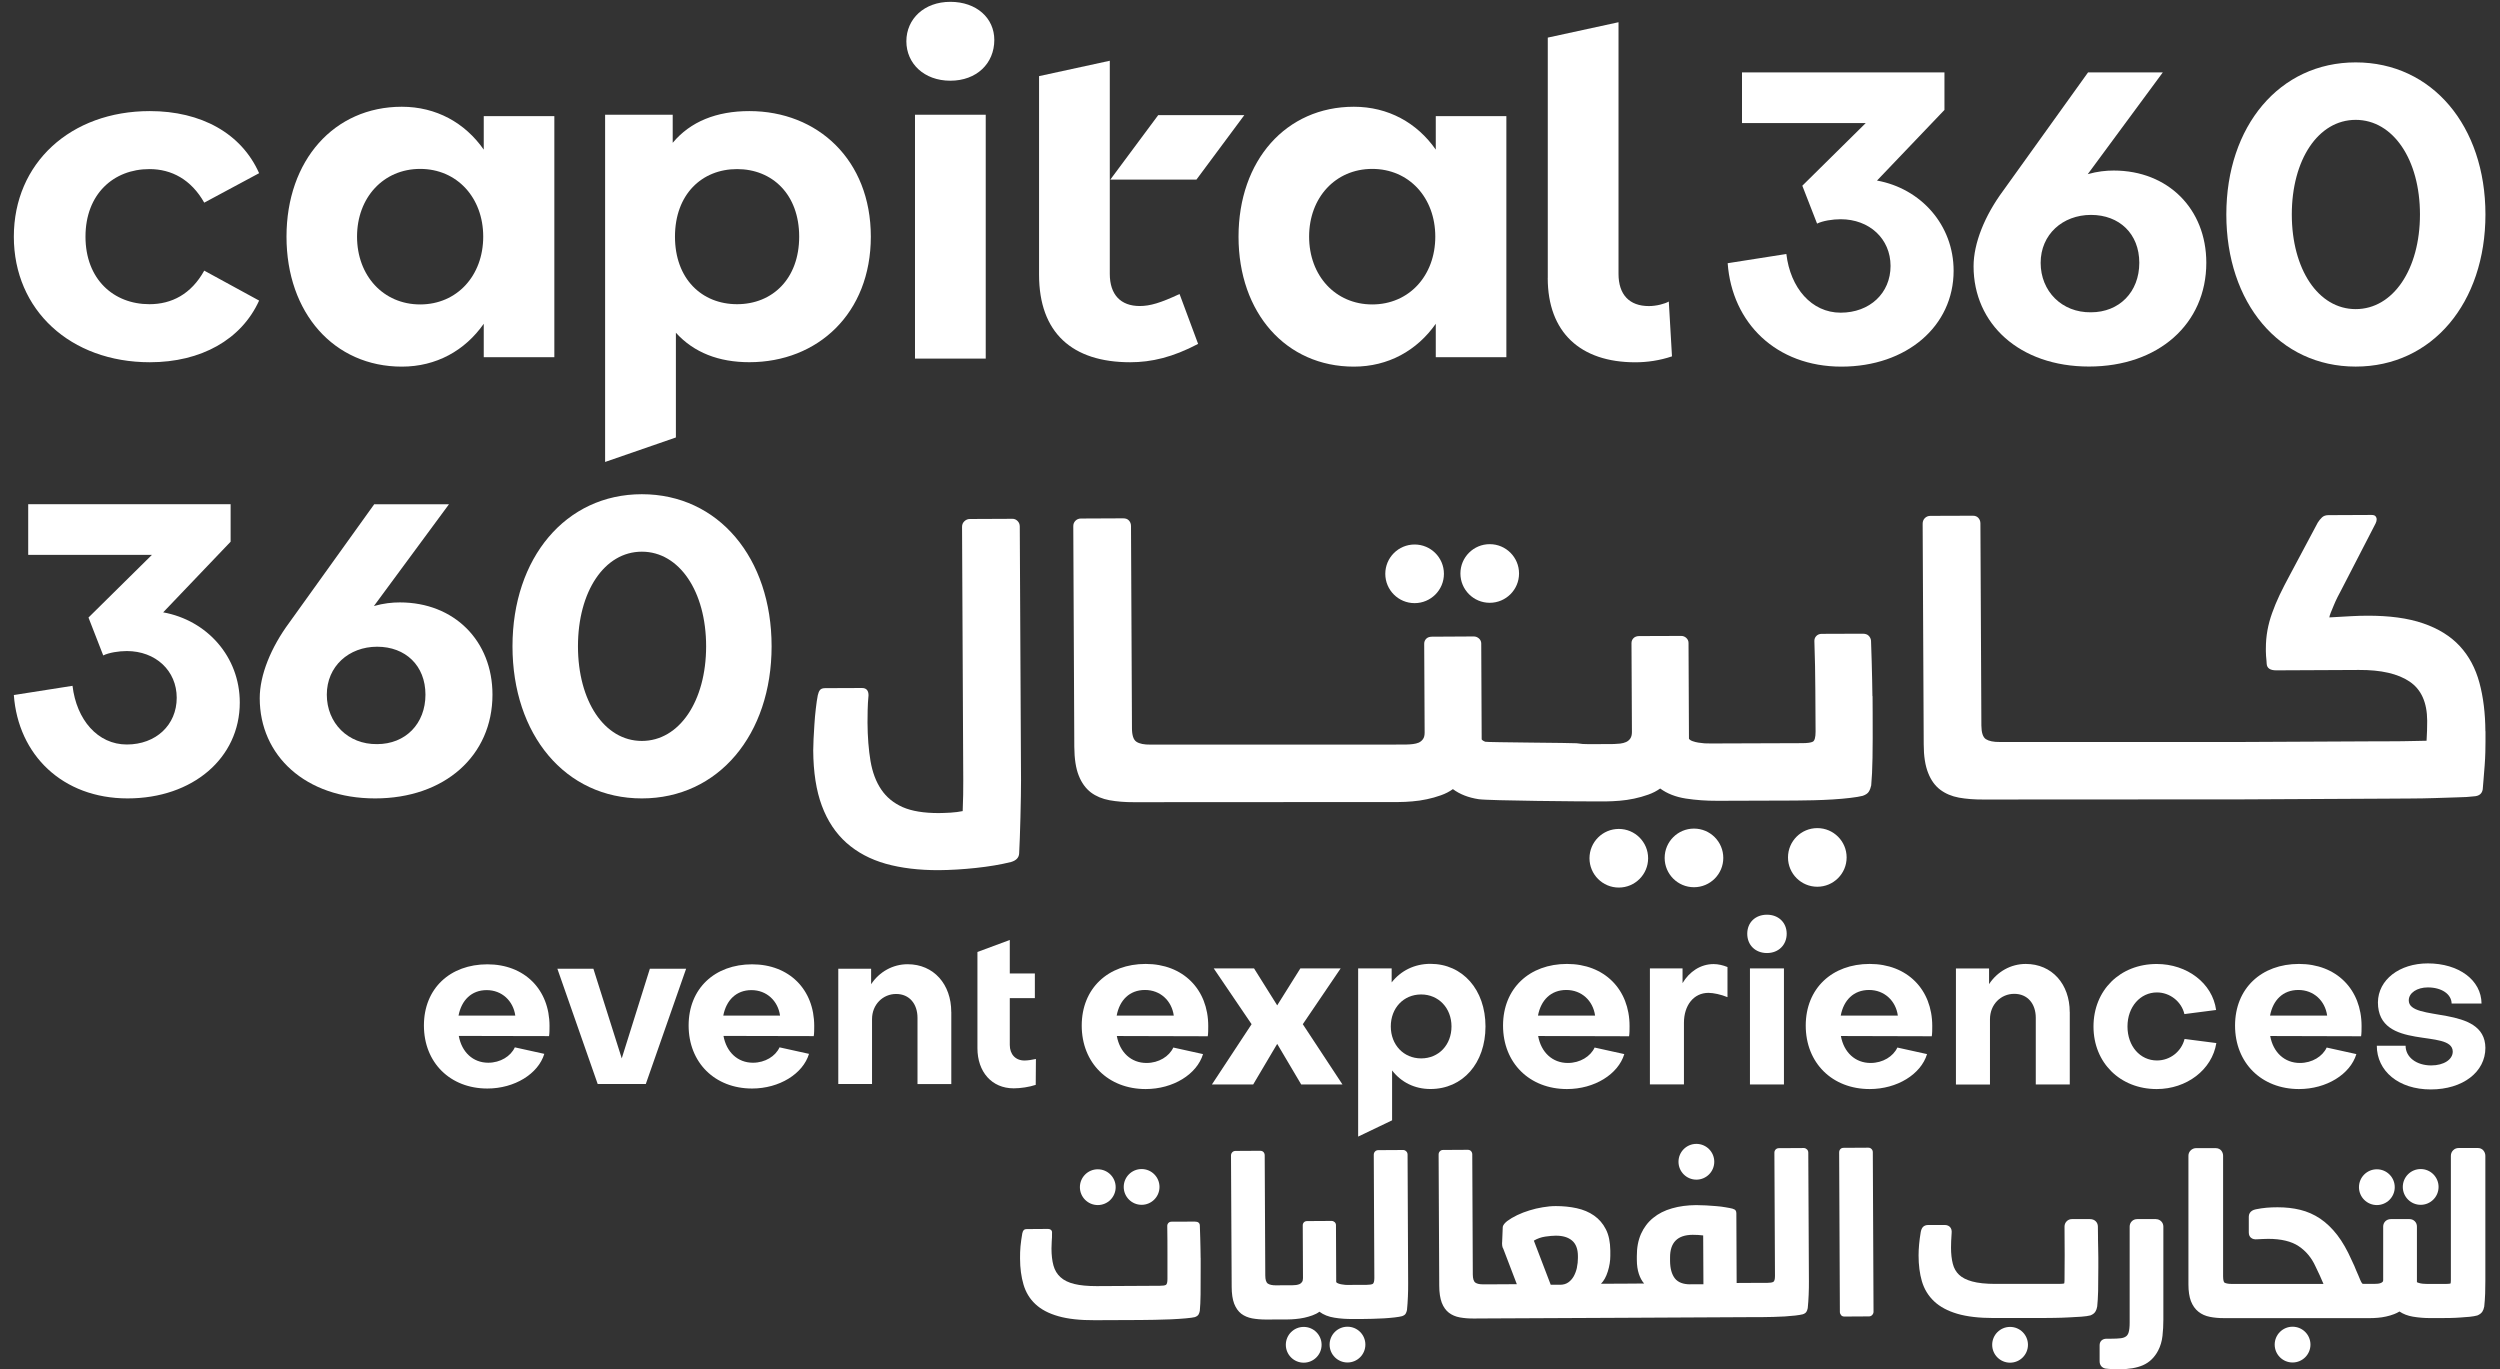 <?xml version="1.0" encoding="UTF-8"?><svg xmlns="http://www.w3.org/2000/svg" id="Layer_1" data-name="Layer 1" version="1.1" viewBox="0 0 518.5 284"><rect x="0" y="0" width="518.5" height="284" fill="#333333" stroke="none"/><defs><style> .cls-1 { fill: #fff; stroke-width: 0px; } </style></defs><path class="cls-1" d="M2.87,49.08c0-15.24,11.76-26.04,28.21-26.04,10.63,0,18.99,4.61,22.66,12.88l-11.38,6.11c-2.72-4.8-6.77-6.96-11.37-6.96-7.43,0-13.26,5.17-13.26,14.01s5.83,14.01,13.26,14.01c4.61,0,8.65-2.07,11.37-6.96l11.38,6.21c-3.67,8.09-12.03,12.79-22.66,12.79-16.45,0-28.21-10.81-28.21-26.04"/><path class="cls-1" d="M180.61,49.08c0,15.9-11,26.04-25.2,26.04-6.29,0-11.48-1.97-15.23-6.11v21.72l-14.68,5.08V23.79h14.02v5.83c3.67-4.42,9.12-6.58,15.89-6.58,14.2,0,25.2,10.15,25.2,26.04M165.75,49.08c0-8.74-5.55-14.01-12.88-14.01s-12.88,5.27-12.88,14.01,5.55,14.01,12.88,14.01,12.88-5.27,12.88-14.01"/><path class="cls-1" d="M187.98,8.56c0-4.61,3.67-8.18,9.12-8.18s9.12,3.38,9.12,7.9c0,4.89-3.67,8.46-9.12,8.46s-9.12-3.57-9.12-8.18M189.77,23.79h14.67v50.59h-14.67V23.79Z"/><path class="cls-1" d="M248.5,71.32c-5.26,2.77-9.67,3.81-14.1,3.81-12.03,0-18.9-6.11-18.9-18.15V15.79l14.67-3.19v44.2c0,4.32,2.26,6.67,6.21,6.67,2.16,0,4.32-.65,8.26-2.49l3.85,10.35Z"/><path class="cls-1" d="M321.01,57.64V7.8l14.67-3.19v52.19c0,4.32,2.26,6.68,6.29,6.68,1.6,0,3.3-.47,4.14-.94l.66,11.37c-2.54.85-5.08,1.23-7.62,1.23-11.37,0-18.15-6.2-18.15-17.49"/><polygon class="cls-1" points="258.07 23.88 240.21 23.88 230.28 37.25 248.14 37.25 258.07 23.88"/><path class="cls-1" d="M100.22,49.08c0-8.1-5.46-14.05-13.08-14.05s-13.09,5.95-13.09,14.05,5.46,14.06,13.09,14.06,13.08-5.96,13.08-14.06M100.33,24.09h14.64v50h-14.64v-6.94c-3.9,5.57-9.86,8.89-16.99,8.89-14.06,0-23.92-11.13-23.92-26.95s9.86-26.95,23.92-26.95c7.13,0,13.09,3.32,16.99,8.89v-6.94Z"/><path class="cls-1" d="M297.68,49.08c0-8.1-5.46-14.05-13.08-14.05s-13.09,5.95-13.09,14.05,5.46,14.06,13.09,14.06,13.08-5.96,13.08-14.06M297.78,24.09h14.64v50h-14.64v-6.94c-3.91,5.57-9.87,8.89-16.99,8.89-14.06,0-23.92-11.13-23.92-26.95s9.86-26.95,23.92-26.95c7.13,0,13.09,3.32,16.99,8.89v-6.94Z"/><path class="cls-1" d="M361.3,15.01h41.98v7.79l-13.99,14.65c9.1,1.65,15.89,9.2,15.89,18.71,0,11.51-9.77,19.88-23.27,19.88s-22.69-9.03-23.59-21.45l12.17-1.91c.83,7.04,5.22,12.17,11.26,12.17s10.35-4.05,10.35-9.69-4.39-9.69-10.35-9.69c-1.66,0-3.73.33-4.89.91l-3.06-7.86,13.16-13h-25.67v-10.52Z"/><path class="cls-1" d="M433.09,15.01h15.48l-15.57,21.11c1.99-.57,3.81-.75,5.39-.75,11.25,0,19.2,7.95,19.2,19.13,0,12.67-9.93,21.52-24.34,21.52s-23.93-8.86-23.93-20.79c0-4.8,2.32-10.51,6.12-15.65l17.64-24.59ZM433.67,64.77c5.87,0,10.02-4.22,10.02-10.26s-4.15-9.94-10.02-9.94-10.44,4.06-10.44,9.94,4.39,10.35,10.44,10.26"/><path class="cls-1" d="M488.57,12.94c15.89,0,26.91,13.25,26.91,31.54s-11.01,31.55-26.91,31.55-26.83-13.25-26.83-31.55,11.01-31.54,26.83-31.54M488.57,64.11c7.78,0,13.33-8.28,13.33-19.63s-5.55-19.62-13.33-19.62-13.25,8.28-13.25,19.62,5.47,19.63,13.25,19.63"/><path class="cls-1" d="M5.85,104.57h41.98v7.78l-13.99,14.65c9.1,1.65,15.89,9.2,15.89,18.71,0,11.51-9.77,19.88-23.27,19.88s-22.69-9.03-23.59-21.44l12.17-1.91c.83,7.04,5.22,12.17,11.26,12.17s10.35-4.05,10.35-9.69-4.39-9.69-10.35-9.69c-1.66,0-3.73.33-4.89.91l-3.06-7.86,13.16-13H5.85v-10.52Z"/><path class="cls-1" d="M77.64,104.58h15.48l-15.57,21.11c1.99-.57,3.81-.75,5.39-.75,11.25,0,19.2,7.95,19.2,19.13,0,12.67-9.93,21.52-24.34,21.52s-23.93-8.86-23.93-20.79c0-4.8,2.32-10.51,6.12-15.65l17.64-24.59ZM78.22,154.33c5.87,0,10.02-4.22,10.02-10.26s-4.15-9.94-10.02-9.94-10.44,4.06-10.44,9.94,4.39,10.35,10.44,10.26"/><path class="cls-1" d="M133.12,102.5c15.9,0,26.91,13.25,26.91,31.54s-11.01,31.55-26.91,31.55-26.83-13.25-26.83-31.55,11.01-31.54,26.83-31.54M133.12,153.67c7.79,0,13.33-8.28,13.33-19.63s-5.55-19.62-13.33-19.62-13.25,8.28-13.25,19.62,5.47,19.63,13.25,19.63"/><path class="cls-1" d="M211.5,109.2c0-.46-.15-.84-.46-1.15-.31-.31-.67-.46-1.08-.45l-8.83.04c-.41,0-.78.15-1.11.46-.33.31-.49.69-.49,1.16l.22,46.6c0,2.14.02,4.15.03,6.02.02,1.88-.03,3.98-.12,6.34-.72.15-1.55.26-2.49.32-.95.05-1.78.09-2.49.09-3.07,0-5.56-.4-7.46-1.23-1.89-.84-3.38-2.06-4.46-3.67-1.09-1.61-1.82-3.57-2.22-5.9-.39-2.33-.6-4.98-.62-7.95,0-.71,0-1.59.03-2.6.02-1.03.08-2.05.18-3.07,0-1.03-.47-1.53-1.39-1.52l-7.61.03c-.51,0-.86.13-1.07.39-.21.27-.35.62-.45,1.08-.15.77-.29,1.69-.41,2.77-.13,1.08-.22,2.15-.29,3.23-.07,1.07-.13,2.1-.18,3.07-.04.98-.07,1.76-.07,2.38.03,4.51.62,8.33,1.79,11.47,1.17,3.14,2.87,5.7,5.1,7.69,2.24,1.99,4.95,3.43,8.15,4.34,3.2.9,6.88,1.34,11.02,1.33,2.41-.02,4.97-.17,7.67-.46,2.72-.29,5.15-.7,7.29-1.23,1.08-.31,1.64-.91,1.69-1.77.04-.77.09-1.84.14-3.23.04-1.38.09-2.82.13-4.3.04-1.48.08-2.93.09-4.33.02-1.41.03-2.5.03-3.26l-.26-52.66Z"/><path class="cls-1" d="M302.89,118.94c0,3.36,2.72,6.08,6.08,6.08s6.08-2.72,6.08-6.08-2.72-6.08-6.08-6.08-6.08,2.72-6.08,6.08"/><path class="cls-1" d="M287.31,119.01c0,3.36,2.72,6.08,6.08,6.08s6.08-2.72,6.08-6.08-2.72-6.08-6.08-6.08-6.08,2.72-6.08,6.08"/><path class="cls-1" d="M329.66,178c0,3.36,2.72,6.08,6.08,6.08s6.08-2.72,6.08-6.08-2.72-6.08-6.08-6.08-6.08,2.72-6.08,6.08"/><path class="cls-1" d="M345.25,177.93c0,3.36,2.72,6.08,6.08,6.08s6.08-2.72,6.08-6.08-2.72-6.08-6.08-6.08-6.08,2.72-6.08,6.08"/><path class="cls-1" d="M388.34,144.38c0-1.17-.03-2.34-.06-3.49-.03-1.15-.06-2.37-.09-3.68-.03-1.3-.08-2.75-.14-4.33-.04-.41-.21-.75-.5-1.04-.28-.28-.71-.42-1.28-.41l-8.44.03c-.46,0-.83.15-1.11.43-.28.28-.42.62-.42,1.04.12,3.54.19,6.94.2,10.21l.05,8.6c0,1.18-.19,1.87-.56,2.08-.39.21-1.15.31-2.27.31l-17.19.06h-1.94c-.31,0-.66,0-1.07-.02-.41-.03-.84-.08-1.27-.15-.44-.07-.84-.17-1.19-.3-.36-.12-.62-.29-.77-.5l-.09-19.88c0-.41-.16-.75-.47-1.04-.31-.28-.67-.42-1.08-.41l-8.67.03c-.51,0-.92.15-1.19.43-.28.28-.42.63-.42,1.04l.09,18.43c0,.56-.11,1.01-.34,1.35-.23.33-.52.57-.88.73-.35.15-.76.27-1.22.32-.46.05-.89.08-1.3.09l-3.61.02h-1.77c-.3,0-.66,0-1.07-.03-.41-.03-.84-.08-1.27-.15-.44-.08-18.58-.18-18.93-.31-.36-.12-.62-.29-.77-.49l-.09-19.89c0-.41-.16-.75-.47-1.04-.31-.27-.67-.42-1.08-.42l-8.67.05c-.51,0-.91.14-1.19.42-.28.29-.42.63-.42,1.04l.09,18.42c0,.57-.1,1.01-.33,1.34-.23.33-.52.57-.87.74-.37.15-.77.26-1.23.31-.45.05-.9.09-1.3.09l-3.6.02h-49.52c-1.34.02-2.3-.18-2.92-.59-.62-.4-.93-1.35-.93-2.83l-.2-41.91c0-.46-.15-.84-.43-1.15-.28-.31-.68-.45-1.19-.45l-8.75.04c-.46,0-.84.15-1.15.46s-.46.69-.45,1.16l.21,45.75c.02,2.46.32,4.44.92,5.94.59,1.51,1.44,2.66,2.51,3.49,1.08.81,2.37,1.35,3.89,1.63,1.51.27,3.19.41,5.03.4l53.66-.03h1.24c.92,0,1.88-.05,2.88-.14.99-.08,1.99-.22,2.99-.44.99-.21,1.97-.48,2.91-.82.94-.33,1.77-.76,2.49-1.28,1.43,1.07,3.21,1.76,5.34,2.09,2.12.32,21.99.47,24.15.46h2.22c.93-.02,1.88-.05,2.88-.14,1-.08,2-.23,3-.44.99-.21,1.96-.48,2.91-.82.94-.33,1.77-.76,2.49-1.28,1.43,1.06,3.22,1.76,5.34,2.09,2.12.32,4.26.47,6.41.46h1l15.29-.05c1.12,0,2.38-.03,3.76-.06,1.38-.03,2.72-.09,4.03-.17,1.31-.08,2.51-.19,3.6-.32,1.1-.13,1.96-.27,2.58-.43.61-.21,1.04-.5,1.26-.86.23-.36.39-.8.5-1.31.14-1.48.23-3.39.27-5.72.04-2.32.05-5.38.03-9.17l-.02-3.61Z"/><path class="cls-1" d="M370.83,177.83c0,3.36,2.72,6.08,6.08,6.08s6.08-2.72,6.08-6.08-2.72-6.08-6.08-6.08-6.08,2.72-6.08,6.08"/><path class="cls-1" d="M515.47,151.68c-.02-3.73-.43-7.1-1.24-10.09-.81-2.99-2.16-5.52-4.06-7.58-1.91-2.06-4.44-3.64-7.59-4.72-3.15-1.09-7.06-1.62-11.72-1.59-.92,0-1.96.03-3.11.09-1.15.06-2.7.15-4.64.26,0-.16.09-.46.27-.93.17-.46.39-.99.65-1.58.24-.59.51-1.17.79-1.73.28-.57.52-1.03.73-1.39l7.15-13.86c.15-.31.22-.58.22-.84s-.08-.47-.23-.65-.44-.27-.85-.27l-8.91.04c-.56,0-1.01.15-1.34.46-.33.31-.62.67-.88,1.08l-5.78,10.85c-.81,1.49-1.52,2.88-2.13,4.15-.61,1.28-1.12,2.53-1.55,3.73-.44,1.21-.76,2.41-.98,3.61-.22,1.21-.33,2.47-.33,3.8v.54c0,.31.02.64.04.99.03.36.06.69.09,1,.03.3.04.51.04.61.05.92.72,1.38,2,1.37l17.11-.08c4.61-.03,8.12.78,10.53,2.41,2.42,1.63,3.63,4.33,3.65,8.12,0,.57,0,1.24-.03,2.03-.03.8-.06,1.5-.1,2.12-.26,0-.88.02-1.88.04-.99.03-2.07.05-3.22.06-1.16,0-2.23,0-3.23.02-.99,0-1.59,0-1.8,0l-28.64.14h-49.71c-1.33.02-2.3-.19-2.92-.59-.61-.41-.92-1.35-.93-2.83l-.2-41.91c0-.46-.15-.84-.43-1.15-.28-.31-.68-.46-1.19-.45l-8.75.03c-.46,0-.85.16-1.16.47-.3.31-.45.69-.45,1.16l.22,45.75c0,2.46.32,4.44.92,5.94.59,1.51,1.43,2.66,2.51,3.48,1.08.81,2.37,1.36,3.88,1.64,1.51.27,3.19.4,5.04.39l53.86-.03,29.79-.15c1.48,0,3.09-.02,4.83-.03,1.75,0,3.46-.04,5.15-.09,1.69-.06,3.25-.11,4.68-.15,1.43-.03,2.58-.09,3.45-.21,1.07-.05,1.69-.55,1.83-1.46.05-.56.11-1.29.18-2.19.08-.9.15-1.82.22-2.77.07-.94.12-1.87.14-2.77.02-.89.03-1.59.03-2.11v-2.23Z"/><path class="cls-1" d="M106.87,210.63c-.42-3.03-2.76-5.28-5.93-5.28s-5.23,2.11-5.84,5.28h11.77ZM106.78,217.22l6.11,1.35c-1.26,4.15-6.16,7.19-11.81,7.19-7.7,0-13.16-5.36-13.16-13.07s5.46-12.69,13.16-12.69,12.89,5.22,12.89,12.79c0,.61,0,1.58-.1,2.1l-18.72-.04c.61,3.36,2.94,5.56,6.11,5.56,2.52,0,4.67-1.35,5.51-3.18"/><polygon class="cls-1" points="115.6 200.92 123.07 200.92 128.95 219.51 134.78 200.92 142.3 200.92 133.94 224.82 123.96 224.82 115.6 200.92"/><path class="cls-1" d="M161.78,210.63c-.42-3.03-2.76-5.28-5.93-5.28s-5.23,2.11-5.84,5.28h11.77ZM161.68,217.22l6.11,1.35c-1.26,4.15-6.16,7.19-11.81,7.19-7.7,0-13.16-5.36-13.16-13.07s5.46-12.69,13.16-12.69,12.89,5.22,12.89,12.79c0,.61,0,1.58-.1,2.1l-18.72-.04c.61,3.36,2.94,5.56,6.11,5.56,2.52,0,4.67-1.35,5.51-3.18"/><path class="cls-1" d="M197.3,209.89v14.94h-7.01v-13.73c0-2.89-1.68-4.95-4.43-4.95s-5,2.19-5,5.22v13.45h-7v-23.91h6.81v3.22c1.68-2.56,4.49-4.15,7.57-4.15,5.41,0,9.05,4.15,9.05,9.9"/><path class="cls-1" d="M202.72,197.44l6.71-2.49v6.95h5.2v5.11h-5.2v9.71c0,1.93,1.17,3.23,3.05,3.23.62,0,1.61-.14,2.37-.32l-.04,5.37c-1.34.45-3.13.72-4.57.72-4.57,0-7.52-3.44-7.52-8.33v-19.95Z"/><path class="cls-1" d="M243.35,217.26l6.16,1.36c-1.27,4.19-6.2,7.25-11.9,7.25-7.76,0-13.26-5.41-13.26-13.16s5.5-12.79,13.26-12.79,12.98,5.27,12.98,12.88c0,.62,0,1.6-.1,2.12l-18.86-.05c.61,3.38,2.96,5.59,6.16,5.59,2.54,0,4.7-1.36,5.55-3.19M243.44,210.63c-.42-3.06-2.77-5.31-5.97-5.31s-5.27,2.11-5.87,5.31h11.84Z"/><polygon class="cls-1" points="251.35 224.92 259.58 212.42 251.73 200.85 260.09 200.85 264.89 208.51 269.69 200.85 278.05 200.85 270.2 212.42 278.43 224.92 269.87 224.92 264.89 216.5 259.91 224.92 251.35 224.92"/><path class="cls-1" d="M288.73,232.35l-7.05,3.38v-34.89h6.95v2.91c1.88-2.4,4.7-3.85,8.04-3.85,6.67,0,11.42,5.36,11.42,12.98s-4.7,12.98-11.42,12.98c-3.29,0-6.06-1.41-7.95-3.85v10.35ZM294.75,206.25c-3.67,0-6.3,2.83-6.3,6.63s2.64,6.63,6.3,6.63,6.29-2.82,6.29-6.63-2.68-6.63-6.29-6.63"/><path class="cls-1" d="M330.72,217.26l6.16,1.36c-1.27,4.19-6.2,7.25-11.89,7.25-7.76,0-13.26-5.41-13.26-13.16s5.5-12.79,13.26-12.79,12.98,5.27,12.98,12.88c0,.62,0,1.6-.1,2.12l-18.86-.05c.61,3.38,2.96,5.59,6.16,5.59,2.54,0,4.7-1.36,5.55-3.19M330.82,210.63c-.42-3.06-2.77-5.31-5.97-5.31s-5.27,2.11-5.87,5.31h11.84Z"/><path class="cls-1" d="M358.28,200.56v6.25c-1.36-.56-2.91-.89-3.95-.89-3.06,0-5.08,2.59-5.08,6.21v12.78h-7.06v-24.07h6.77v3.06c1.41-2.4,3.76-3.95,6.44-3.95.94,0,1.93.23,2.87.61"/><path class="cls-1" d="M366.47,189.71c2.4,0,4.09,1.64,4.09,3.95s-1.69,4-4.09,4-4.09-1.64-4.09-4,1.7-3.95,4.09-3.95M369.99,224.92h-7.05v-24.07h7.05v24.07Z"/><path class="cls-1" d="M393.51,217.26l6.16,1.36c-1.27,4.19-6.2,7.25-11.9,7.25-7.76,0-13.26-5.41-13.26-13.16s5.5-12.79,13.26-12.79,12.98,5.27,12.98,12.88c0,.62,0,1.6-.1,2.12l-18.85-.05c.61,3.38,2.96,5.59,6.16,5.59,2.54,0,4.7-1.36,5.55-3.19M393.61,210.63c-.42-3.06-2.78-5.31-5.97-5.31s-5.27,2.11-5.87,5.31h11.84Z"/><path class="cls-1" d="M429.27,209.87v15.05h-7.05v-13.82c0-2.92-1.69-4.98-4.47-4.98s-5.03,2.21-5.03,5.27v13.54h-7.06v-24.07h6.87v3.25c1.69-2.59,4.51-4.19,7.61-4.19,5.45,0,9.12,4.19,9.12,9.97"/><path class="cls-1" d="M453.04,210.3c-.61-2.59-3.01-4.47-5.69-4.47-3.43,0-6.11,2.96-6.11,7.06s2.63,7.05,6.11,7.05c2.77,0,5.08-1.88,5.73-4.46l6.59.85c-.89,5.54-6.16,9.54-12.37,9.54-7.57,0-13.11-5.45-13.11-12.97s5.5-12.97,13.11-12.97c6.3,0,11.57,3.99,12.32,9.54l-6.58.85Z"/><path class="cls-1" d="M482.55,217.26l6.16,1.36c-1.27,4.19-6.2,7.25-11.9,7.25-7.76,0-13.26-5.41-13.26-13.16s5.5-12.79,13.26-12.79,12.98,5.27,12.98,12.88c0,.62,0,1.6-.1,2.12l-18.85-.05c.61,3.38,2.96,5.59,6.16,5.59,2.54,0,4.7-1.36,5.55-3.19M482.65,210.63c-.42-3.06-2.77-5.31-5.97-5.31s-5.27,2.11-5.87,5.31h11.84Z"/><path class="cls-1" d="M492.95,216.88h5.97c0,2.4,2.26,4.09,5.32,4.09,2.59,0,4.46-1.22,4.46-2.87-.04-4.85-15.52-.05-15.52-10.21.05-4.7,4.47-8.08,10.35-8.08,6.44,0,11.1,3.48,11.14,8.32h-6.2c-.05-1.98-2.11-3.34-4.94-3.34-2.21,0-3.95,1.13-3.95,2.68-.05,4.61,15.84.8,15.89,9.87,0,4.98-4.66,8.61-11.33,8.61s-11.19-3.81-11.19-9.08"/><path class="cls-1" d="M233.06,246.17c0,2.05,1.66,3.71,3.71,3.71s3.71-1.66,3.71-3.71-1.66-3.71-3.71-3.71-3.71,1.66-3.71,3.71"/><path class="cls-1" d="M249.01,260.91c0-.65,0-1.33-.03-2.01-.02-.68-.03-1.39-.05-2.14-.02-.75-.04-1.59-.08-2.54,0-.57-.35-.86-1.04-.86l-4.83.02c-.26,0-.49.09-.65.26-.16.17-.24.38-.24.62.03,2.07.05,4.06.04,5.96,0,1.9,0,3.58,0,5.04,0,.7-.11,1.1-.33,1.23-.22.12-.65.18-1.27.18l-13.07.07c-1.88,0-3.43-.14-4.63-.44-1.21-.29-2.17-.76-2.87-1.4-.71-.63-1.2-1.45-1.47-2.43-.27-.98-.41-2.17-.41-3.54,0-.43.02-.91.05-1.46.05-.55.07-1.12.06-1.73.03-.27-.03-.49-.2-.64-.17-.15-.37-.22-.61-.22l-4.38.03c-.33,0-.56.08-.69.23-.13.15-.23.38-.29.68-.17.98-.29,1.87-.37,2.69-.07.83-.1,1.64-.09,2.47,0,2.04.25,3.85.72,5.45.47,1.59,1.28,2.94,2.46,4.04,1.16,1.1,2.75,1.94,4.75,2.51,2,.57,4.52.85,7.57.83l9.44-.04c.83,0,1.82-.02,2.95-.04,1.13-.02,2.26-.05,3.37-.1,1.12-.05,2.14-.12,3.07-.2.92-.08,1.57-.17,1.92-.26.36-.13.61-.3.75-.51.13-.21.22-.47.28-.78.09-.88.14-2.01.16-3.39.02-1.39.03-3.2.02-5.46,0-.76,0-1.47,0-2.12"/><path class="cls-1" d="M223.97,246.22c0,2.05,1.66,3.71,3.71,3.71s3.71-1.66,3.71-3.71-1.66-3.71-3.71-3.71-3.71,1.66-3.71,3.71"/><path class="cls-1" d="M266.68,278.91c0,2.05,1.66,3.71,3.71,3.71s3.71-1.66,3.71-3.71-1.66-3.71-3.71-3.71-3.71,1.66-3.71,3.71"/><path class="cls-1" d="M275.76,278.87c0,2.05,1.66,3.71,3.71,3.71s3.71-1.66,3.71-3.71-1.66-3.71-3.71-3.71-3.71,1.66-3.71,3.71"/><path class="cls-1" d="M471.77,278.87c0,2.05,1.66,3.71,3.71,3.71s3.71-1.66,3.71-3.71-1.66-3.71-3.71-3.71-3.71,1.66-3.71,3.71"/><path class="cls-1" d="M291.64,238.78c-.18-.18-.39-.27-.63-.27l-5.15.03c-.27,0-.5.09-.68.28-.17.18-.26.41-.26.69l.12,25.55c0,.69-.12,1.1-.35,1.23-.24.12-.67.18-1.3.19h-2.37s-1.39.02-1.39.02c-.18,0-.39,0-.62-.02-.24-.02-.49-.05-.74-.1-.26-.04-.49-.1-.69-.18-.21-.07-.36-.17-.45-.29l-.05-11.82c0-.24-.09-.45-.27-.62-.18-.16-.39-.25-.63-.25l-5.06.03c-.3,0-.53.09-.69.26s-.24.38-.24.62l.05,10.95c0,.33-.06.6-.2.8-.13.2-.3.34-.51.44-.21.09-.45.15-.71.19-.27.03-.52.05-.76.05h-1.75l-1.65.02c-.78,0-1.34-.12-1.7-.36-.36-.24-.54-.81-.54-1.69l-.12-24.91c0-.27-.09-.51-.25-.68-.17-.18-.4-.27-.7-.27l-5.1.03c-.27,0-.5.09-.67.27-.18.19-.27.42-.27.69l.14,27.19c0,1.46.18,2.65.52,3.54.35.89.84,1.58,1.46,2.07.63.48,1.39.8,2.27.97.88.16,1.86.24,2.93.24l3.36-.02h1.08c.54,0,1.1-.03,1.68-.09.58-.05,1.16-.14,1.74-.26.58-.13,1.15-.29,1.7-.49.56-.2,1.04-.45,1.46-.76.84.63,1.88,1.05,3.12,1.24,1.23.2,2.48.28,3.73.27h1.93c.66,0,1.4-.03,2.24-.04.84-.02,1.64-.05,2.42-.1.78-.05,1.5-.11,2.17-.19.67-.08,1.18-.16,1.53-.26.36-.13.61-.29.74-.51.13-.2.22-.47.28-.77.09-.88.15-1.81.19-2.77.04-.95.06-1.89.05-2.8l-.12-26.65c0-.27-.09-.51-.27-.68"/><path class="cls-1" d="M348.12,240.95c0,2.05,1.66,3.71,3.71,3.71s3.71-1.66,3.71-3.71-1.66-3.71-3.71-3.71-3.71,1.66-3.71,3.71"/><path class="cls-1" d="M374.73,238.37c-.18-.18-.39-.27-.63-.27l-5.15.03c-.26,0-.5.09-.68.27-.17.19-.27.42-.26.69l.12,25.55c0,.7-.12,1.11-.36,1.23-.23.13-.67.19-1.29.2h-2.72s0,0,0,0l-3.58.02-.06-14.47c0-.24-.06-.44-.16-.58-.11-.15-.33-.27-.66-.37-.35-.09-.83-.18-1.43-.28-.59-.1-1.23-.19-1.92-.24-.68-.06-1.4-.11-2.13-.15-.73-.04-1.4-.06-2.04-.06-1.82.02-3.49.23-5,.67-1.52.43-2.83,1.09-3.91,1.98-1.09.88-1.93,1.99-2.52,3.31-.59,1.33-.88,2.86-.87,4.62v.73c0,1.15.15,2.14.42,2.95.27.81.63,1.48,1.09,2l-4.08.03-4.87.02c.59-.57,1.07-1.43,1.42-2.55.35-1.12.52-2.2.52-3.24v-1.09c-.02-1.76-.32-3.23-.92-4.41-.6-1.18-1.42-2.13-2.45-2.85-1.04-.73-2.24-1.23-3.61-1.53-1.37-.3-2.82-.44-4.34-.44-.87,0-1.76.09-2.71.25-.94.15-1.85.37-2.75.65-.89.27-1.74.6-2.54.98-.81.39-1.49.8-2.06,1.22-.26.21-.48.42-.64.62-.16.21-.27.42-.29.66l-.12,2.96c-.03.21-.03.48,0,.8.04.32.11.56.23.71l2.81,7.35-5.23.03h-1.65c-.78.02-1.34-.1-1.7-.34-.36-.25-.54-.8-.55-1.69l-.11-24.91c0-.27-.09-.51-.26-.69-.16-.18-.39-.27-.69-.27l-5.1.03c-.27,0-.49.09-.66.27-.19.19-.27.41-.27.69l.13,27.19c0,1.46.19,2.64.53,3.54.35.9.84,1.58,1.47,2.07.63.48,1.39.81,2.27.97.87.16,1.86.24,2.93.23l3.36-.02,27.56-.13,27.57-.14h1.35c.65,0,1.4-.03,2.24-.04.84-.02,1.64-.05,2.41-.1.77-.05,1.5-.11,2.18-.19.67-.09,1.18-.16,1.54-.26.35-.12.6-.29.74-.51.13-.21.22-.47.28-.77.09-.88.15-1.81.19-2.77.04-.96.06-1.89.05-2.8l-.13-26.66c0-.27-.09-.5-.26-.68M327.06,262.9c-.15.66-.37,1.26-.66,1.79-.3.53-.68.96-1.14,1.28-.46.32-1,.48-1.63.49h-2.01s-3.5-9.15-3.5-9.15c.72-.43,1.5-.71,2.37-.84.86-.12,1.59-.19,2.19-.19,1.43,0,2.54.32,3.36,1.01.81.68,1.22,1.76,1.22,3.25v.37c0,.67-.07,1.33-.21,1.98M350.56,266.37c-1.47,0-2.53-.4-3.19-1.23-.65-.84-.99-2.05-1-3.63v-.68c-.02-3.13,1.54-4.71,4.68-4.73.78,0,1.51.04,2.19.13l.05,10.13h-2.73Z"/><path class="cls-1" d="M388.15,238.3c-.18-.18-.4-.27-.68-.27l-5.1.03c-.3,0-.53.1-.69.28-.16.18-.24.41-.24.68l.15,33.08c0,.24.09.46.25.66.16.2.39.29.69.29l5.1-.03c.26,0,.49-.1.67-.3.18-.2.27-.42.27-.66l-.15-33.08c0-.27-.09-.51-.27-.68"/><path class="cls-1" d="M435.13,256.86c-.02-.71-.03-1.53-.03-2.47,0-.42-.15-.81-.45-1.1-.3-.3-.71-.45-1.23-.45h-3.7c-.42,0-.8.15-1.09.45-.29.29-.45.67-.45,1.1.03,2.13.04,4.09.03,5.88-.02,1.8-.03,3.55-.03,5.23,0,.41-.04.61-.07.69-.11.03-.4.09-1.01.09h-13.27c-1.98,0-3.6-.17-4.82-.51-1.17-.32-2.09-.79-2.71-1.39-.62-.59-1.05-1.34-1.28-2.24-.25-.96-.38-2.09-.38-3.37,0-.81.04-1.84.13-3.05.05-.51-.06-.92-.33-1.22-.19-.2-.52-.44-1.12-.44h-3.34c-.54,0-.93.15-1.18.44-.21.23-.35.57-.44,1.04-.3,1.77-.45,3.4-.45,4.83,0,1.99.23,3.79.69,5.37.48,1.62,1.33,3.02,2.53,4.15,1.19,1.13,2.82,2,4.82,2.59,1.97.58,4.51.88,7.53.88h9.79c.84,0,1.77,0,2.8-.03,1.03-.02,2.03-.04,3.01-.1.97-.04,1.84-.09,2.62-.15.82-.06,1.4-.15,1.87-.27.51-.21.85-.48,1.04-.83.16-.27.28-.59.35-1.03.09-.82.15-1.87.19-3.19.03-1.3.04-2.89.04-4.8v-2.16c0-.64,0-1.28-.03-1.94l-.04-2.02Z"/><path class="cls-1" d="M447.15,252.84h-3.87c-.45,0-.85.15-1.14.45-.29.3-.45.68-.45,1.1v19.99c0,.85-.08,1.51-.21,1.95-.12.39-.3.66-.54.83-.26.2-.62.33-1.07.39-.55.07-1.23.1-2.03.1h-.93c-.88,0-1.45.53-1.45,1.36v3.3c0,.8.44,1.37,1.21,1.53.42.06.94.1,1.6.12.63,0,1.07.02,1.31.02,1.96,0,3.6-.28,4.86-.83,1.33-.58,2.39-1.59,3.14-3.01.49-.93.8-1.97.92-3.09.12-1.06.18-2.18.18-3.33v-19.32c0-.42-.15-.8-.45-1.1-.29-.29-.67-.45-1.09-.45"/><path class="cls-1" d="M515.05,238.59c-.3-.32-.68-.49-1.11-.49h-4.05c-.42,0-.8.16-1.11.47-.31.31-.47.7-.47,1.16v25.78c0,.4-.04.61-.07.69-.11.03-.4.09-.98.09h-3.79c-.2,0-.43,0-.69-.03-.25,0-.5-.04-.77-.09-.25-.05-.47-.12-.66-.21-.02,0-.05-.03-.08-.03v-11.55c0-.42-.15-.8-.44-1.09-.29-.29-.68-.45-1.09-.45h-3.88c-.45,0-.84.16-1.14.45-.29.29-.45.67-.45,1.09v11.09c0,.17-.03.29-.09.35-.1.12-.24.21-.39.27-.19.08-.4.13-.63.15-.27.03-.53.04-.77.04h-2.18c-.13,0-.2-.03-.22-.03,0,0-.09-.05-.25-.32,0-.02-.08-.12-.22-.46-.12-.3-.26-.63-.41-.98l-.45-1.03c-.14-.33-.25-.6-.36-.88l-.57-1.23c-.91-2.06-1.91-3.81-2.98-5.2-1.08-1.4-2.27-2.54-3.54-3.4-1.28-.86-2.67-1.47-4.14-1.83-1.45-.36-3.03-.53-4.71-.53-.79,0-1.55.03-2.26.09-.73.07-1.48.17-2.24.33-1.31.26-1.46,1.16-1.46,1.52v3.3c0,.56.23.89.43,1.06.31.28.74.39,1.27.34.32-.03.73-.05,1.25-.06.52-.02.89-.03,1.09-.03,2.67,0,4.79.51,6.29,1.51,1.52,1.01,2.69,2.41,3.5,4.2l.88,1.85.78,1.79h-19.02c-.87,0-1.3-.15-1.52-.28-.1-.06-.28-.41-.28-1.29v-25.02c0-.4-.14-.77-.38-1.07-.2-.24-.57-.51-1.21-.51h-3.96c-.45,0-.86.16-1.17.47-.31.31-.47.68-.47,1.11v26.71c0,1.39.18,2.54.51,3.43.36.93.88,1.67,1.56,2.21.66.53,1.46.89,2.39,1.07.85.17,1.82.26,2.87.26h30.32c.49,0,1.02-.02,1.59-.07.57-.04,1.16-.13,1.74-.26.57-.12,1.14-.29,1.68-.5.39-.15.76-.33,1.11-.54.79.53,1.72.89,2.8,1.07,1.19.2,2.38.29,3.55.29h2.17c.6,0,1.27,0,2-.02.75-.02,1.46-.04,2.15-.1.69-.04,1.33-.09,1.92-.15.62-.07,1.1-.15,1.55-.27.5-.21.84-.47,1.05-.8.18-.28.31-.62.39-1.06.09-.81.15-1.72.19-2.7.03-.98.04-1.87.04-2.67v-25.87c0-.44-.15-.83-.43-1.14"/><path class="cls-1" d="M498.34,246.17c0,2.05,1.66,3.71,3.71,3.71s3.71-1.66,3.71-3.71-1.66-3.71-3.71-3.71-3.71,1.66-3.71,3.71"/><path class="cls-1" d="M489.25,246.22c0,2.05,1.66,3.71,3.71,3.71s3.71-1.66,3.71-3.71-1.66-3.71-3.71-3.71-3.71,1.66-3.71,3.71"/><path class="cls-1" d="M413.18,278.91c0,2.05,1.66,3.71,3.71,3.71s3.71-1.66,3.71-3.71-1.66-3.71-3.71-3.71-3.71,1.66-3.71,3.71"/></svg>